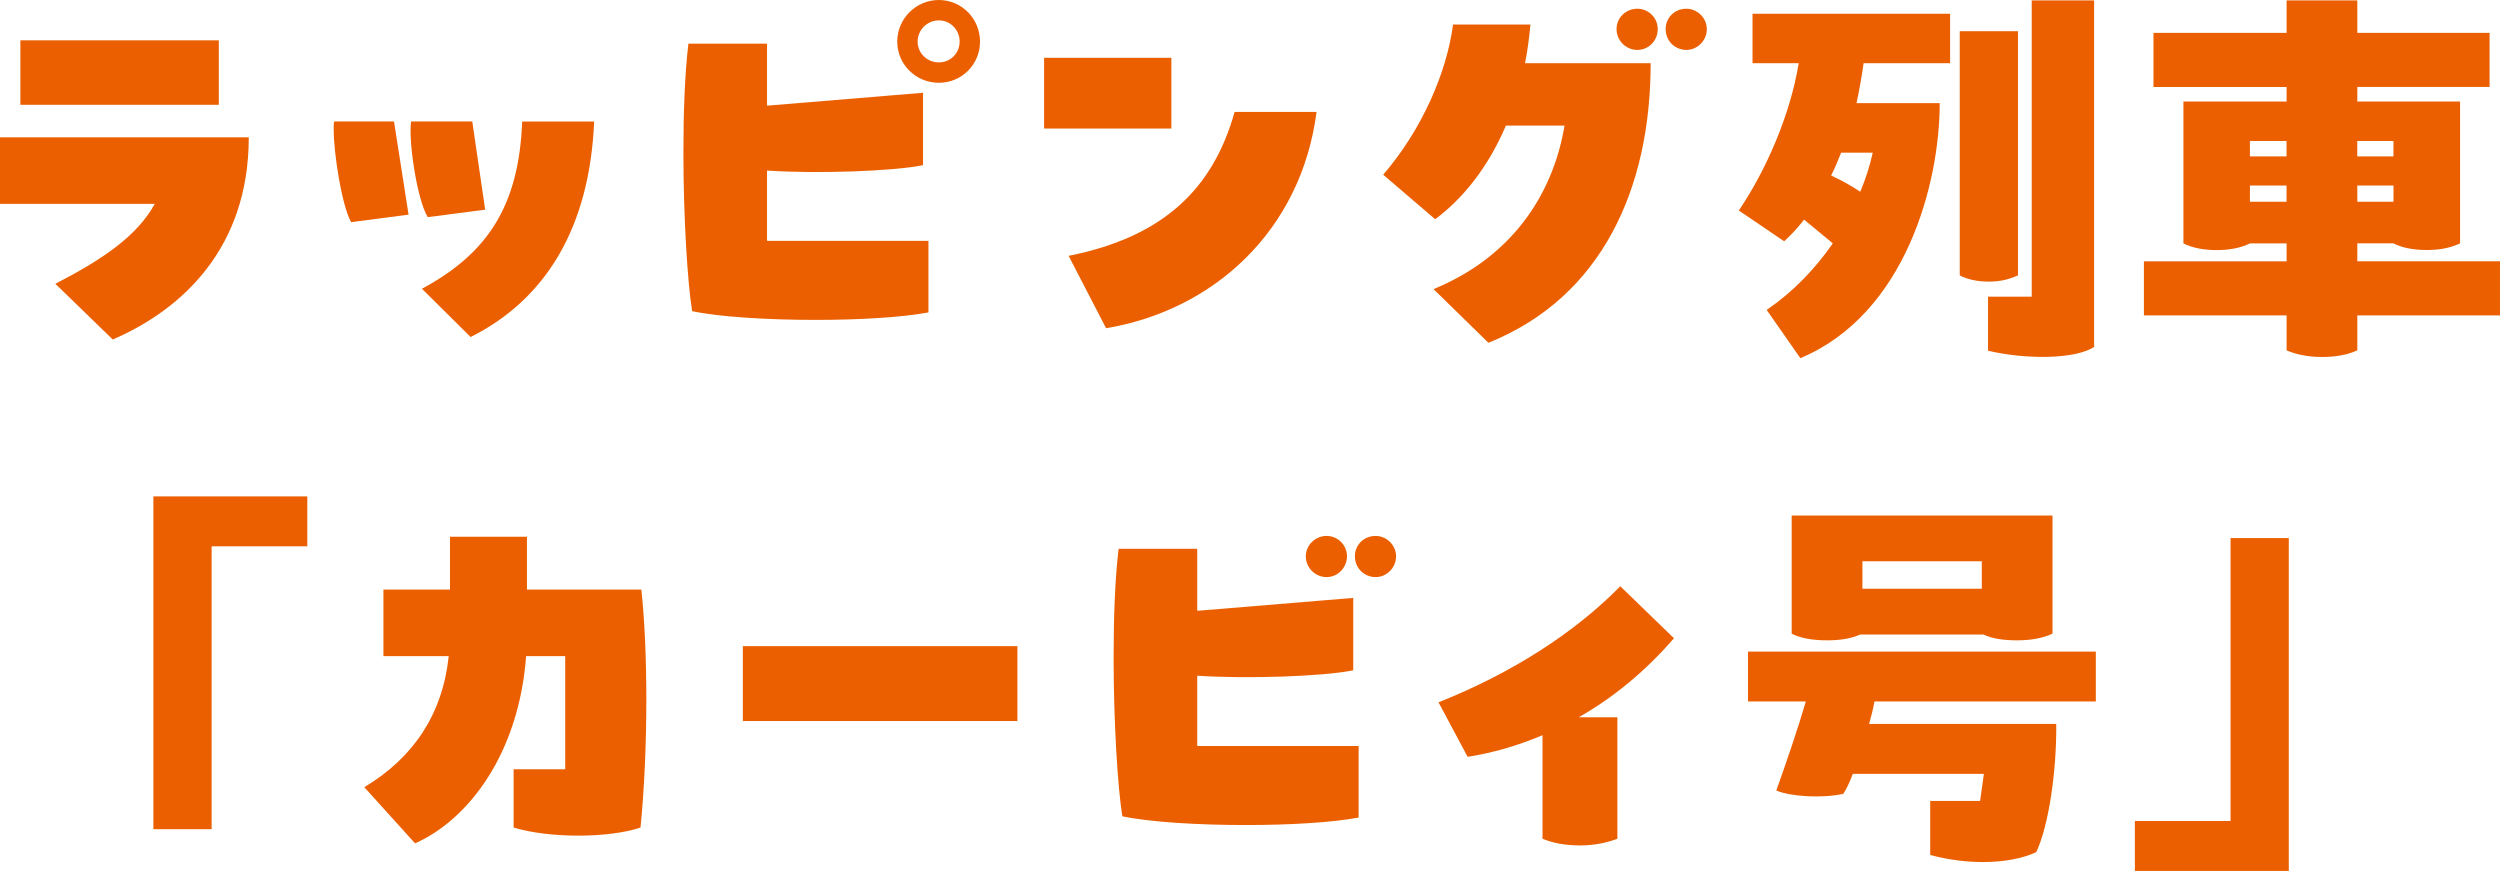 <?xml version="1.0" encoding="UTF-8"?>
<svg id="_レイヤー_2" data-name=" レイヤー 2" xmlns="http://www.w3.org/2000/svg" viewBox="0 0 420.68 146.55">
  <defs>
    <style>
      .cls-1 {
        fill: #eb5f00;
      }
    </style>
  </defs>
  <g id="text">
    <g>
      <path class="cls-1" d="M9.31,47.75c7.91-4.06,13.79-8.05,16.73-13.44H0v-11.2h41.86c0,18.62-11.2,28.98-22.89,34.02,0,0-9.66-9.38-9.66-9.38ZM36.82,17.64H3.43V6.79h33.39v10.85Z"/>
      <path class="cls-1" d="M66.3,20.44l2.45,15.68-9.66,1.26c-1.54-2.66-2.94-11.48-2.94-15.61,0-.56,0-.98.07-1.33h10.08ZM79.47,20.44l2.17,14.84-9.66,1.26c-1.82-2.94-3.29-13.02-2.8-16.1,0,0,10.29,0,10.29,0ZM71,48.59c10.92-5.88,16.31-13.79,16.87-28.14h12.11c-.77,17.92-8.19,29.96-20.79,36.26l-8.19-8.12Z"/>
      <path class="cls-1" d="M129.07,40.53h27.16v12.04c-4.41.84-11.69,1.26-18.97,1.26-8.05,0-16.17-.49-20.79-1.47-.77-4.69-1.47-15.68-1.47-26.67,0-6.51.21-13.09.84-18.34h13.23v10.43l26.25-2.17v12.18c-5.04,1.05-18.13,1.47-26.25.91v11.83ZM164.91,7c0,3.85-3.08,6.93-6.93,6.93s-7-3.08-7-6.93,3.15-7,7-7,6.93,3.15,6.93,7ZM161.48,7c0-1.96-1.54-3.57-3.5-3.57s-3.57,1.61-3.57,3.57,1.61,3.5,3.57,3.5,3.5-1.54,3.5-3.5Z"/>
      <path class="cls-1" d="M175.69,9.73h21.42v11.9h-21.42v-11.9ZM179.82,43.05c16.17-3.22,24.36-11.48,27.93-24.22h13.79c-2.59,20.02-17.36,33.39-35.42,36.4l-6.3-12.18h0Z"/>
      <path class="cls-1" d="M257.53,4.13c-.21,2.24-.49,4.41-.91,6.51h21.14c0,20.93-8.12,39.34-27.3,47.04l-9.24-9.03c12.81-5.25,20.02-15.47,22.05-27.51h-9.87c-3.01,7.07-7.28,12.32-11.9,15.75l-8.75-7.49c6.58-7.63,10.71-17.29,11.76-25.27,0,0,13.02,0,13.02,0ZM278.95,4.9c0,1.96-1.54,3.5-3.43,3.5s-3.5-1.54-3.5-3.5,1.61-3.43,3.5-3.43,3.43,1.54,3.43,3.43ZM287.21,4.9c0,1.96-1.61,3.5-3.43,3.5-1.96,0-3.5-1.54-3.5-3.5s1.54-3.43,3.5-3.43c1.82,0,3.43,1.54,3.43,3.43Z"/>
      <path class="cls-1" d="M294.9,10.64V2.31h33.25v8.33h-14.56c-.28,2.1-.7,4.41-1.19,6.72h14c0,13.51-5.74,35.49-23.45,42.91l-5.67-8.12c4.41-3.01,8.12-6.86,11.13-11.2l-4.83-3.99c-1.05,1.33-2.17,2.59-3.36,3.64l-7.63-5.18c4.62-6.79,8.68-16.17,10.08-24.78,0,0-7.77,0-7.77,0ZM309.81,25.69c-.49,1.26-1.05,2.59-1.68,3.85,1.54.7,3.36,1.68,4.9,2.73.91-2.17,1.61-4.34,2.1-6.58h-5.32ZM339.57,46.34c-1.61.7-3.01,1.05-4.9,1.05s-3.57-.35-4.9-1.05V5.25h9.8v41.09ZM341.88.07h10.5v58.32c-3.15,2.03-11.2,2.17-17.85.63v-9.1h7.35V.07Z"/>
      <path class="cls-1" d="M420.68,53.07h-24.01v5.88c-1.68.77-3.64,1.12-5.95,1.12s-4.41-.42-5.95-1.12v-5.88h-24.01v-9.1h24.01v-3.01h-6.16c-1.61.77-3.43,1.12-5.6,1.12s-4.06-.35-5.6-1.12v-23.87h17.36v-2.45h-22.4V5.53h22.4V.07h11.9v5.46h22.26v9.1h-22.26v2.45h17.29v23.87c-1.61.77-3.43,1.12-5.6,1.12s-4.13-.35-5.6-1.12h-6.09v3.01h24.01v9.1h0ZM378.6,23.73v2.59h6.16v-2.59h-6.16ZM384.76,33.95v-2.73h-6.16v2.73h6.16ZM396.66,23.73v2.59h6.09v-2.59h-6.09ZM402.76,33.95v-2.73h-6.09v2.73h6.09Z"/>
      <path class="cls-1" d="M25.81,83.53h25.9v8.4h-16.1v47.6h-9.8v-56.01h0Z"/>
      <path class="cls-1" d="M75.72,90.32h12.95v8.89h19.25c.56,5.11.84,11.76.84,18.55,0,7.49-.35,15.19-.98,21.49-5.39,1.82-15.4,1.82-21.35,0v-9.8h8.68v-19.04h-6.58c-1.19,16.17-9.52,27.44-18.69,31.5l-8.54-9.45c8.19-4.9,13.16-12.18,14.21-22.05h-10.99v-11.2h11.2v-8.89h0Z"/>
      <path class="cls-1" d="M125,108.73h46.2v12.6h-46.2v-12.6Z"/>
      <path class="cls-1" d="M201.46,125.53h27.16v12.04c-4.41.84-11.69,1.26-18.97,1.26-8.05,0-16.17-.49-20.79-1.47-.77-4.69-1.47-15.68-1.47-26.67,0-6.51.21-13.09.84-18.34h13.23v10.43l26.25-2.17v12.18c-5.04,1.05-18.13,1.47-26.25.91v11.83ZM219.73,93.61c0-1.89,1.61-3.43,3.5-3.43s3.43,1.54,3.43,3.43-1.54,3.5-3.43,3.5-3.5-1.54-3.5-3.5ZM234.92,93.61c0,1.96-1.61,3.5-3.43,3.5-1.96,0-3.5-1.54-3.5-3.5s1.54-3.43,3.5-3.43c1.82,0,3.43,1.54,3.43,3.43Z"/>
      <path class="cls-1" d="M281.68,107.4c-4.9,5.67-10.36,10.08-16.03,13.3h6.51v20.44c-1.89.7-3.92,1.12-6.3,1.12-2.52,0-4.62-.42-6.3-1.12v-17.43c-4.27,1.82-8.54,3.01-12.6,3.64l-4.9-9.17c12.32-4.9,22.89-11.69,30.59-19.53l9.03,8.75h0Z"/>
      <path class="cls-1" d="M352.66,118.04h-37.24c-.21,1.19-.56,2.59-.91,3.78h31.5c.07,7.98-1.26,17.08-3.36,21.56-2.03.98-5.18,1.68-8.96,1.68-2.73,0-5.74-.35-8.89-1.19v-9.1h8.4l.63-4.55h-22.05c-.56,1.47-1.12,2.66-1.61,3.36-3.43.77-8.82.49-11.27-.56,1.68-4.69,3.64-10.43,4.97-14.98h-9.73v-8.4h58.53v8.4h-.01ZM313.04,106.77c-1.61.7-3.43.98-5.6.98-2.38,0-4.48-.35-5.95-1.12v-19.88h43.89v19.88c-1.68.77-3.64,1.12-5.95,1.12s-4.2-.28-5.67-.98h-20.72,0ZM333.48,94.45h-20.09v4.62h20.09v-4.62Z"/>
      <path class="cls-1" d="M375.34,138.14v-47.6h9.8v56.01h-25.9v-8.4h16.1Z"/>
    </g>
  </g>
</svg>